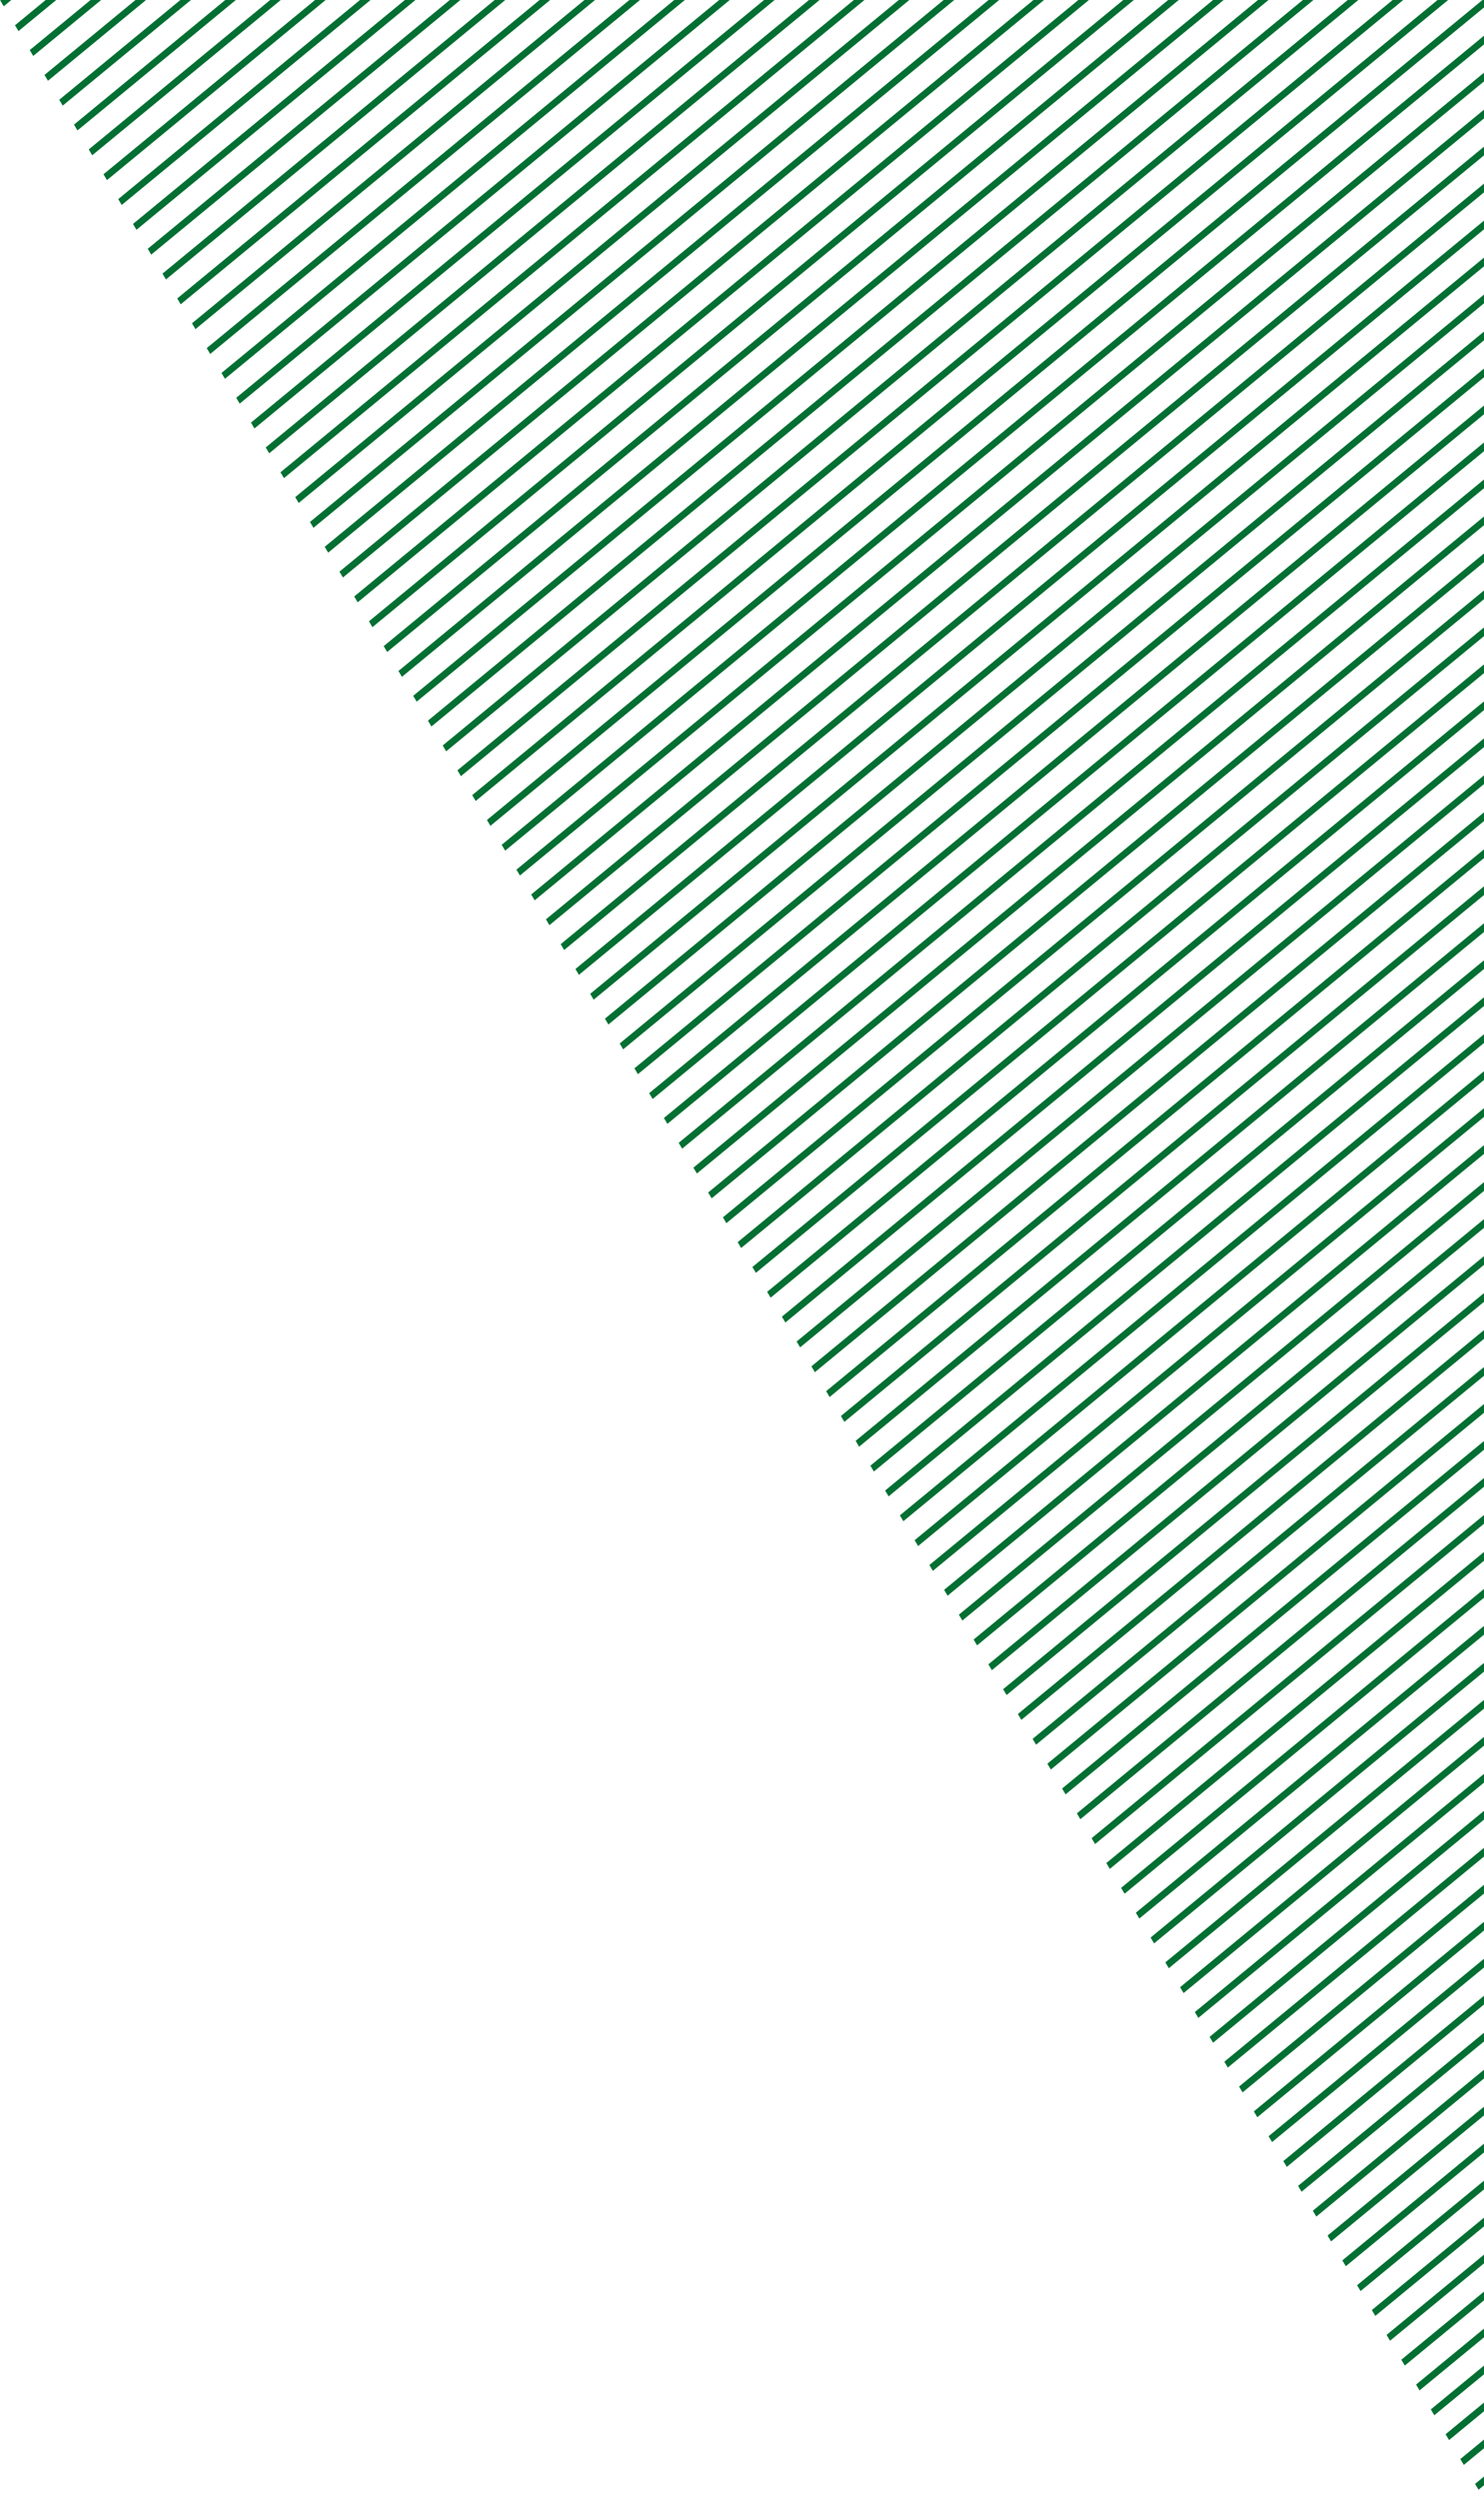 <?xml version="1.0" encoding="UTF-8"?> <svg xmlns="http://www.w3.org/2000/svg" xmlns:xlink="http://www.w3.org/1999/xlink" width="220.919" height="371.756" viewBox="0 0 220.919 371.756"><defs><clipPath id="a"><path d="M0,0,220.919,371.756H0Z" transform="translate(1639.306 1544.499) rotate(180)" fill="#fff" stroke="#707070" stroke-width="1"></path></clipPath><clipPath id="b"><rect width="1369.63" height="953.255" fill="none"></rect></clipPath></defs><g transform="translate(-1418.387 -1172.743)" clip-path="url(#a)"><g transform="translate(515.193 886.699)" clip-path="url(#b)"><g transform="translate(0.193 0.235)"><line x1="1157.562" y2="952.786" fill="none" stroke="#036f32" stroke-width="1"></line></g><g transform="translate(6.877 0.235)"><line x1="1157.562" y2="952.786" fill="none" stroke="#036f32" stroke-width="1"></line></g><g transform="translate(13.561 0.235)"><line x1="1157.562" y2="952.786" fill="none" stroke="#036f32" stroke-width="1"></line></g><g transform="translate(20.246 0.235)"><line x1="1157.562" y2="952.786" fill="none" stroke="#036f32" stroke-width="1"></line></g><g transform="translate(26.929 0.235)"><line x1="1157.562" y2="952.786" fill="none" stroke="#036f32" stroke-width="1"></line></g><g transform="translate(33.614 0.235)"><line x1="1157.562" y2="952.786" fill="none" stroke="#036f32" stroke-width="1"></line></g><g transform="translate(40.298 0.235)"><line x1="1157.562" y2="952.786" fill="none" stroke="#036f32" stroke-width="1"></line></g><g transform="translate(46.982 0.235)"><line x1="1157.562" y2="952.786" fill="none" stroke="#036f32" stroke-width="1"></line></g><g transform="translate(53.666 0.235)"><line x1="1157.562" y2="952.786" fill="none" stroke="#036f32" stroke-width="1"></line></g><g transform="translate(60.35 0.235)"><line x1="1157.562" y2="952.786" fill="none" stroke="#036f32" stroke-width="1"></line></g><g transform="translate(67.034 0.235)"><line x1="1157.562" y2="952.786" fill="none" stroke="#036f32" stroke-width="1"></line></g><g transform="translate(73.718 0.235)"><line x1="1157.562" y2="952.786" fill="none" stroke="#036f32" stroke-width="1"></line></g><g transform="translate(80.402 0.235)"><line x1="1157.562" y2="952.786" fill="none" stroke="#036f32" stroke-width="1"></line></g><g transform="translate(87.086 0.235)"><line x1="1157.562" y2="952.786" fill="none" stroke="#036f32" stroke-width="1"></line></g><g transform="translate(93.77 0.235)"><line x1="1157.562" y2="952.786" fill="none" stroke="#036f32" stroke-width="1"></line></g><g transform="translate(100.454 0.235)"><line x1="1157.562" y2="952.786" fill="none" stroke="#036f32" stroke-width="1"></line></g><g transform="translate(107.138 0.235)"><line x1="1157.562" y2="952.786" fill="none" stroke="#036f32" stroke-width="1"></line></g><g transform="translate(113.823 0.235)"><line x1="1157.562" y2="952.786" fill="none" stroke="#036f32" stroke-width="1"></line></g><g transform="translate(120.506 0.235)"><line x1="1157.562" y2="952.786" fill="none" stroke="#036f32" stroke-width="1"></line></g><g transform="translate(127.191 0.235)"><line x1="1157.562" y2="952.786" fill="none" stroke="#036f32" stroke-width="1"></line></g><g transform="translate(133.875 0.235)"><line x1="1157.562" y2="952.786" fill="none" stroke="#036f32" stroke-width="1"></line></g><g transform="translate(140.559 0.235)"><line x1="1157.562" y2="952.786" fill="none" stroke="#036f32" stroke-width="1"></line></g><g transform="translate(147.243 0.235)"><line x1="1157.562" y2="952.786" fill="none" stroke="#036f32" stroke-width="1"></line></g><g transform="translate(153.927 0.235)"><line x1="1157.562" y2="952.786" fill="none" stroke="#036f32" stroke-width="1"></line></g><g transform="translate(160.611 0.235)"><line x1="1157.562" y2="952.786" fill="none" stroke="#036f32" stroke-width="1"></line></g><g transform="translate(167.295 0.235)"><line x1="1157.562" y2="952.786" fill="none" stroke="#036f32" stroke-width="1"></line></g><g transform="translate(173.98 0.235)"><line x1="1157.562" y2="952.786" fill="none" stroke="#036f32" stroke-width="1"></line></g><g transform="translate(180.663 0.235)"><line x1="1157.562" y2="952.786" fill="none" stroke="#036f32" stroke-width="1"></line></g><g transform="translate(187.348 0.235)"><line x1="1157.562" y2="952.786" fill="none" stroke="#036f32" stroke-width="1"></line></g><g transform="translate(194.032 0.235)"><line x1="1157.562" y2="952.786" fill="none" stroke="#036f32" stroke-width="1"></line></g><g transform="translate(200.716 0.235)"><line x1="1157.562" y2="952.786" fill="none" stroke="#036f32" stroke-width="1"></line></g><g transform="translate(207.4 0.235)"><line x1="1157.562" y2="952.786" fill="none" stroke="#036f32" stroke-width="1"></line></g><g transform="translate(214.084 0.235)"><line x1="1157.562" y2="952.786" fill="none" stroke="#036f32" stroke-width="1"></line></g><g transform="translate(220.768 0.235)"><line x1="1157.562" y2="952.786" fill="none" stroke="#036f32" stroke-width="1"></line></g><g transform="translate(227.452 0.235)"><line x1="1157.562" y2="952.786" fill="none" stroke="#036f32" stroke-width="1"></line></g><g transform="translate(234.136 0.235)"><line x1="1157.562" y2="952.786" fill="none" stroke="#036f32" stroke-width="1"></line></g><g transform="translate(240.82 0.235)"><line x1="1157.562" y2="952.786" fill="none" stroke="#036f32" stroke-width="1"></line></g><g transform="translate(247.505 0.235)"><line x1="1157.562" y2="952.786" fill="none" stroke="#036f32" stroke-width="1"></line></g><g transform="translate(254.188 0.235)"><line x1="1157.562" y2="952.786" fill="none" stroke="#036f32" stroke-width="1"></line></g><g transform="translate(260.872 0.235)"><line x1="1157.562" y2="952.786" fill="none" stroke="#036f32" stroke-width="1"></line></g><g transform="translate(267.557 0.235)"><line x1="1157.562" y2="952.786" fill="none" stroke="#036f32" stroke-width="1"></line></g><g transform="translate(274.241 0.235)"><line x1="1157.562" y2="952.786" fill="none" stroke="#036f32" stroke-width="1"></line></g><g transform="translate(280.925 0.235)"><line x1="1157.562" y2="952.786" fill="none" stroke="#036f32" stroke-width="1"></line></g><g transform="translate(287.609 0.235)"><line x1="1157.562" y2="952.786" fill="none" stroke="#036f32" stroke-width="1"></line></g><g transform="translate(294.293 0.235)"><line x1="1157.562" y2="952.786" fill="none" stroke="#036f32" stroke-width="1"></line></g><g transform="translate(300.977 0.235)"><line x1="1157.562" y2="952.786" fill="none" stroke="#036f32" stroke-width="1"></line></g><g transform="translate(307.661 0.235)"><line x1="1157.562" y2="952.786" fill="none" stroke="#036f32" stroke-width="1"></line></g><g transform="translate(314.345 0.235)"><line x1="1157.562" y2="952.786" fill="none" stroke="#036f32" stroke-width="1"></line></g><g transform="translate(321.029 0.235)"><line x1="1157.562" y2="952.786" fill="none" stroke="#036f32" stroke-width="1"></line></g><g transform="translate(327.713 0.235)"><line x1="1157.562" y2="952.786" fill="none" stroke="#036f32" stroke-width="1"></line></g><g transform="translate(334.397 0.235)"><line x1="1157.562" y2="952.786" fill="none" stroke="#036f32" stroke-width="1"></line></g><g transform="translate(341.082 0.235)"><line x1="1157.562" y2="952.786" fill="none" stroke="#036f32" stroke-width="1"></line></g><g transform="translate(347.765 0.235)"><line x1="1157.562" y2="952.786" fill="none" stroke="#036f32" stroke-width="1"></line></g><g transform="translate(354.45 0.235)"><line x1="1157.562" y2="952.786" fill="none" stroke="#036f32" stroke-width="1"></line></g><g transform="translate(361.134 0.235)"><line x1="1157.562" y2="952.786" fill="none" stroke="#036f32" stroke-width="1"></line></g><g transform="translate(367.818 0.235)"><line x1="1157.562" y2="952.786" fill="none" stroke="#036f32" stroke-width="1"></line></g><g transform="translate(374.502 0.235)"><line x1="1157.562" y2="952.786" fill="none" stroke="#036f32" stroke-width="1"></line></g><g transform="translate(381.186 0.235)"><line x1="1157.562" y2="952.786" fill="none" stroke="#036f32" stroke-width="1"></line></g><g transform="translate(387.87 0.235)"><line x1="1157.562" y2="952.786" fill="none" stroke="#036f32" stroke-width="1"></line></g><g transform="translate(394.554 0.235)"><line x1="1157.562" y2="952.786" fill="none" stroke="#036f32" stroke-width="1"></line></g><g transform="translate(401.238 0.235)"><line x1="1157.562" y2="952.786" fill="none" stroke="#036f32" stroke-width="1"></line></g><g transform="translate(407.922 0.235)"><line x1="1157.562" y2="952.786" fill="none" stroke="#036f32" stroke-width="1"></line></g><g transform="translate(414.607 0.235)"><line x1="1157.562" y2="952.786" fill="none" stroke="#036f32" stroke-width="1"></line></g><g transform="translate(421.29 0.235)"><line x1="1157.562" y2="952.786" fill="none" stroke="#036f32" stroke-width="1"></line></g><g transform="translate(427.975 0.235)"><line x1="1157.562" y2="952.786" fill="none" stroke="#036f32" stroke-width="1"></line></g><g transform="translate(434.659 0.235)"><line x1="1157.562" y2="952.786" fill="none" stroke="#036f32" stroke-width="1"></line></g><g transform="translate(441.343 0.235)"><line x1="1157.562" y2="952.786" fill="none" stroke="#036f32" stroke-width="1"></line></g><g transform="translate(448.027 0.235)"><line x1="1157.562" y2="952.786" fill="none" stroke="#036f32" stroke-width="1"></line></g><g transform="translate(454.711 0.235)"><line x1="1157.562" y2="952.786" fill="none" stroke="#036f32" stroke-width="1"></line></g><g transform="translate(461.395 0.235)"><line x1="1157.562" y2="952.786" fill="none" stroke="#036f32" stroke-width="1"></line></g><g transform="translate(468.079 0.235)"><line x1="1157.562" y2="952.786" fill="none" stroke="#036f32" stroke-width="1"></line></g><g transform="translate(474.764 0.235)"><line x1="1157.562" y2="952.786" fill="none" stroke="#036f32" stroke-width="1"></line></g><g transform="translate(481.447 0.235)"><line x1="1157.562" y2="952.786" fill="none" stroke="#036f32" stroke-width="1"></line></g><g transform="translate(488.132 0.235)"><line x1="1157.562" y2="952.786" fill="none" stroke="#036f32" stroke-width="1"></line></g><g transform="translate(494.816 0.235)"><line x1="1157.562" y2="952.786" fill="none" stroke="#036f32" stroke-width="1"></line></g><g transform="translate(501.5 0.235)"><line x1="1157.562" y2="952.786" fill="none" stroke="#036f32" stroke-width="1"></line></g><g transform="translate(508.184 0.235)"><line x1="1157.562" y2="952.786" fill="none" stroke="#036f32" stroke-width="1"></line></g><g transform="translate(514.868 0.235)"><line x1="1157.562" y2="952.786" fill="none" stroke="#036f32" stroke-width="1"></line></g><g transform="translate(521.552 0.235)"><line x1="1157.562" y2="952.786" fill="none" stroke="#036f32" stroke-width="1"></line></g><g transform="translate(528.236 0.235)"><line x1="1157.562" y2="952.786" fill="none" stroke="#036f32" stroke-width="1"></line></g><g transform="translate(534.92 0.235)"><line x1="1157.562" y2="952.786" fill="none" stroke="#036f32" stroke-width="1"></line></g><g transform="translate(541.604 0.235)"><line x1="1157.562" y2="952.786" fill="none" stroke="#036f32" stroke-width="1"></line></g><g transform="translate(548.288 0.235)"><line x1="1157.562" y2="952.786" fill="none" stroke="#036f32" stroke-width="1"></line></g><g transform="translate(554.973 0.235)"><line x1="1157.562" y2="952.786" fill="none" stroke="#036f32" stroke-width="1"></line></g><g transform="translate(561.656 0.235)"><line x1="1157.562" y2="952.786" fill="none" stroke="#036f32" stroke-width="1"></line></g><g transform="translate(568.341 0.235)"><line x1="1157.562" y2="952.786" fill="none" stroke="#036f32" stroke-width="1"></line></g><g transform="translate(575.024 0.235)"><line x1="1157.562" y2="952.786" fill="none" stroke="#036f32" stroke-width="1"></line></g><g transform="translate(581.709 0.235)"><line x1="1157.562" y2="952.786" fill="none" stroke="#036f32" stroke-width="1"></line></g><g transform="translate(588.393 0.235)"><line x1="1157.562" y2="952.786" fill="none" stroke="#036f32" stroke-width="1"></line></g><g transform="translate(595.077 0.235)"><line x1="1157.562" y2="952.786" fill="none" stroke="#036f32" stroke-width="1"></line></g><g transform="translate(601.761 0.235)"><line x1="1157.562" y2="952.786" fill="none" stroke="#036f32" stroke-width="1"></line></g><g transform="translate(608.445 0.235)"><line x1="1157.562" y2="952.786" fill="none" stroke="#036f32" stroke-width="1"></line></g><g transform="translate(615.129 0.235)"><line x1="1157.562" y2="952.786" fill="none" stroke="#036f32" stroke-width="1"></line></g><g transform="translate(621.813 0.235)"><line x1="1157.562" y2="952.786" fill="none" stroke="#036f32" stroke-width="1"></line></g><g transform="translate(628.498 0.235)"><line x1="1157.562" y2="952.786" fill="none" stroke="#036f32" stroke-width="1"></line></g><g transform="translate(635.181 0.235)"><line x1="1157.562" y2="952.786" fill="none" stroke="#036f32" stroke-width="1"></line></g><g transform="translate(641.866 0.235)"><line x1="1157.562" y2="952.786" fill="none" stroke="#036f32" stroke-width="1"></line></g><g transform="translate(648.55 0.235)"><line x1="1157.562" y2="952.786" fill="none" stroke="#036f32" stroke-width="1"></line></g><g transform="translate(655.234 0.235)"><line x1="1157.562" y2="952.786" fill="none" stroke="#036f32" stroke-width="1"></line></g><g transform="translate(661.918 0.235)"><line x1="1157.562" y2="952.786" fill="none" stroke="#036f32" stroke-width="1"></line></g><g transform="translate(668.602 0.235)"><line x1="1157.562" y2="952.786" fill="none" stroke="#036f32" stroke-width="1"></line></g><g transform="translate(675.286 0.235)"><line x1="1157.562" y2="952.786" fill="none" stroke="#036f32" stroke-width="1"></line></g><g transform="translate(681.97 0.235)"><line x1="1157.562" y2="952.786" fill="none" stroke="#036f32" stroke-width="1"></line></g><g transform="translate(688.654 0.235)"><line x1="1157.562" y2="952.786" fill="none" stroke="#036f32" stroke-width="1"></line></g><g transform="translate(695.338 0.235)"><line x1="1157.562" y2="952.786" fill="none" stroke="#036f32" stroke-width="1"></line></g><g transform="translate(702.022 0.235)"><line x1="1157.562" y2="952.786" fill="none" stroke="#036f32" stroke-width="1"></line></g><g transform="translate(708.706 0.235)"><line x1="1157.562" y2="952.786" fill="none" stroke="#036f32" stroke-width="1"></line></g><g transform="translate(715.391 0.235)"><line x1="1157.562" y2="952.786" fill="none" stroke="#036f32" stroke-width="1"></line></g><g transform="translate(722.075 0.235)"><line x1="1157.562" y2="952.786" fill="none" stroke="#036f32" stroke-width="1"></line></g><g transform="translate(728.758 0.235)"><line x1="1157.562" y2="952.786" fill="none" stroke="#036f32" stroke-width="1"></line></g><g transform="translate(735.443 0.235)"><line x1="1157.562" y2="952.786" fill="none" stroke="#036f32" stroke-width="1"></line></g><g transform="translate(742.127 0.235)"><line x1="1157.562" y2="952.786" fill="none" stroke="#036f32" stroke-width="1"></line></g><g transform="translate(748.811 0.235)"><line x1="1157.562" y2="952.786" fill="none" stroke="#036f32" stroke-width="1"></line></g><g transform="translate(755.495 0.235)"><line x1="1157.562" y2="952.786" fill="none" stroke="#036f32" stroke-width="1"></line></g><g transform="translate(762.179 0.235)"><line x1="1157.562" y2="952.786" fill="none" stroke="#036f32" stroke-width="1"></line></g><g transform="translate(768.863 0.235)"><line x1="1157.562" y2="952.786" fill="none" stroke="#036f32" stroke-width="1"></line></g><g transform="translate(775.547 0.235)"><line x1="1157.562" y2="952.786" fill="none" stroke="#036f32" stroke-width="1"></line></g></g></g></svg> 